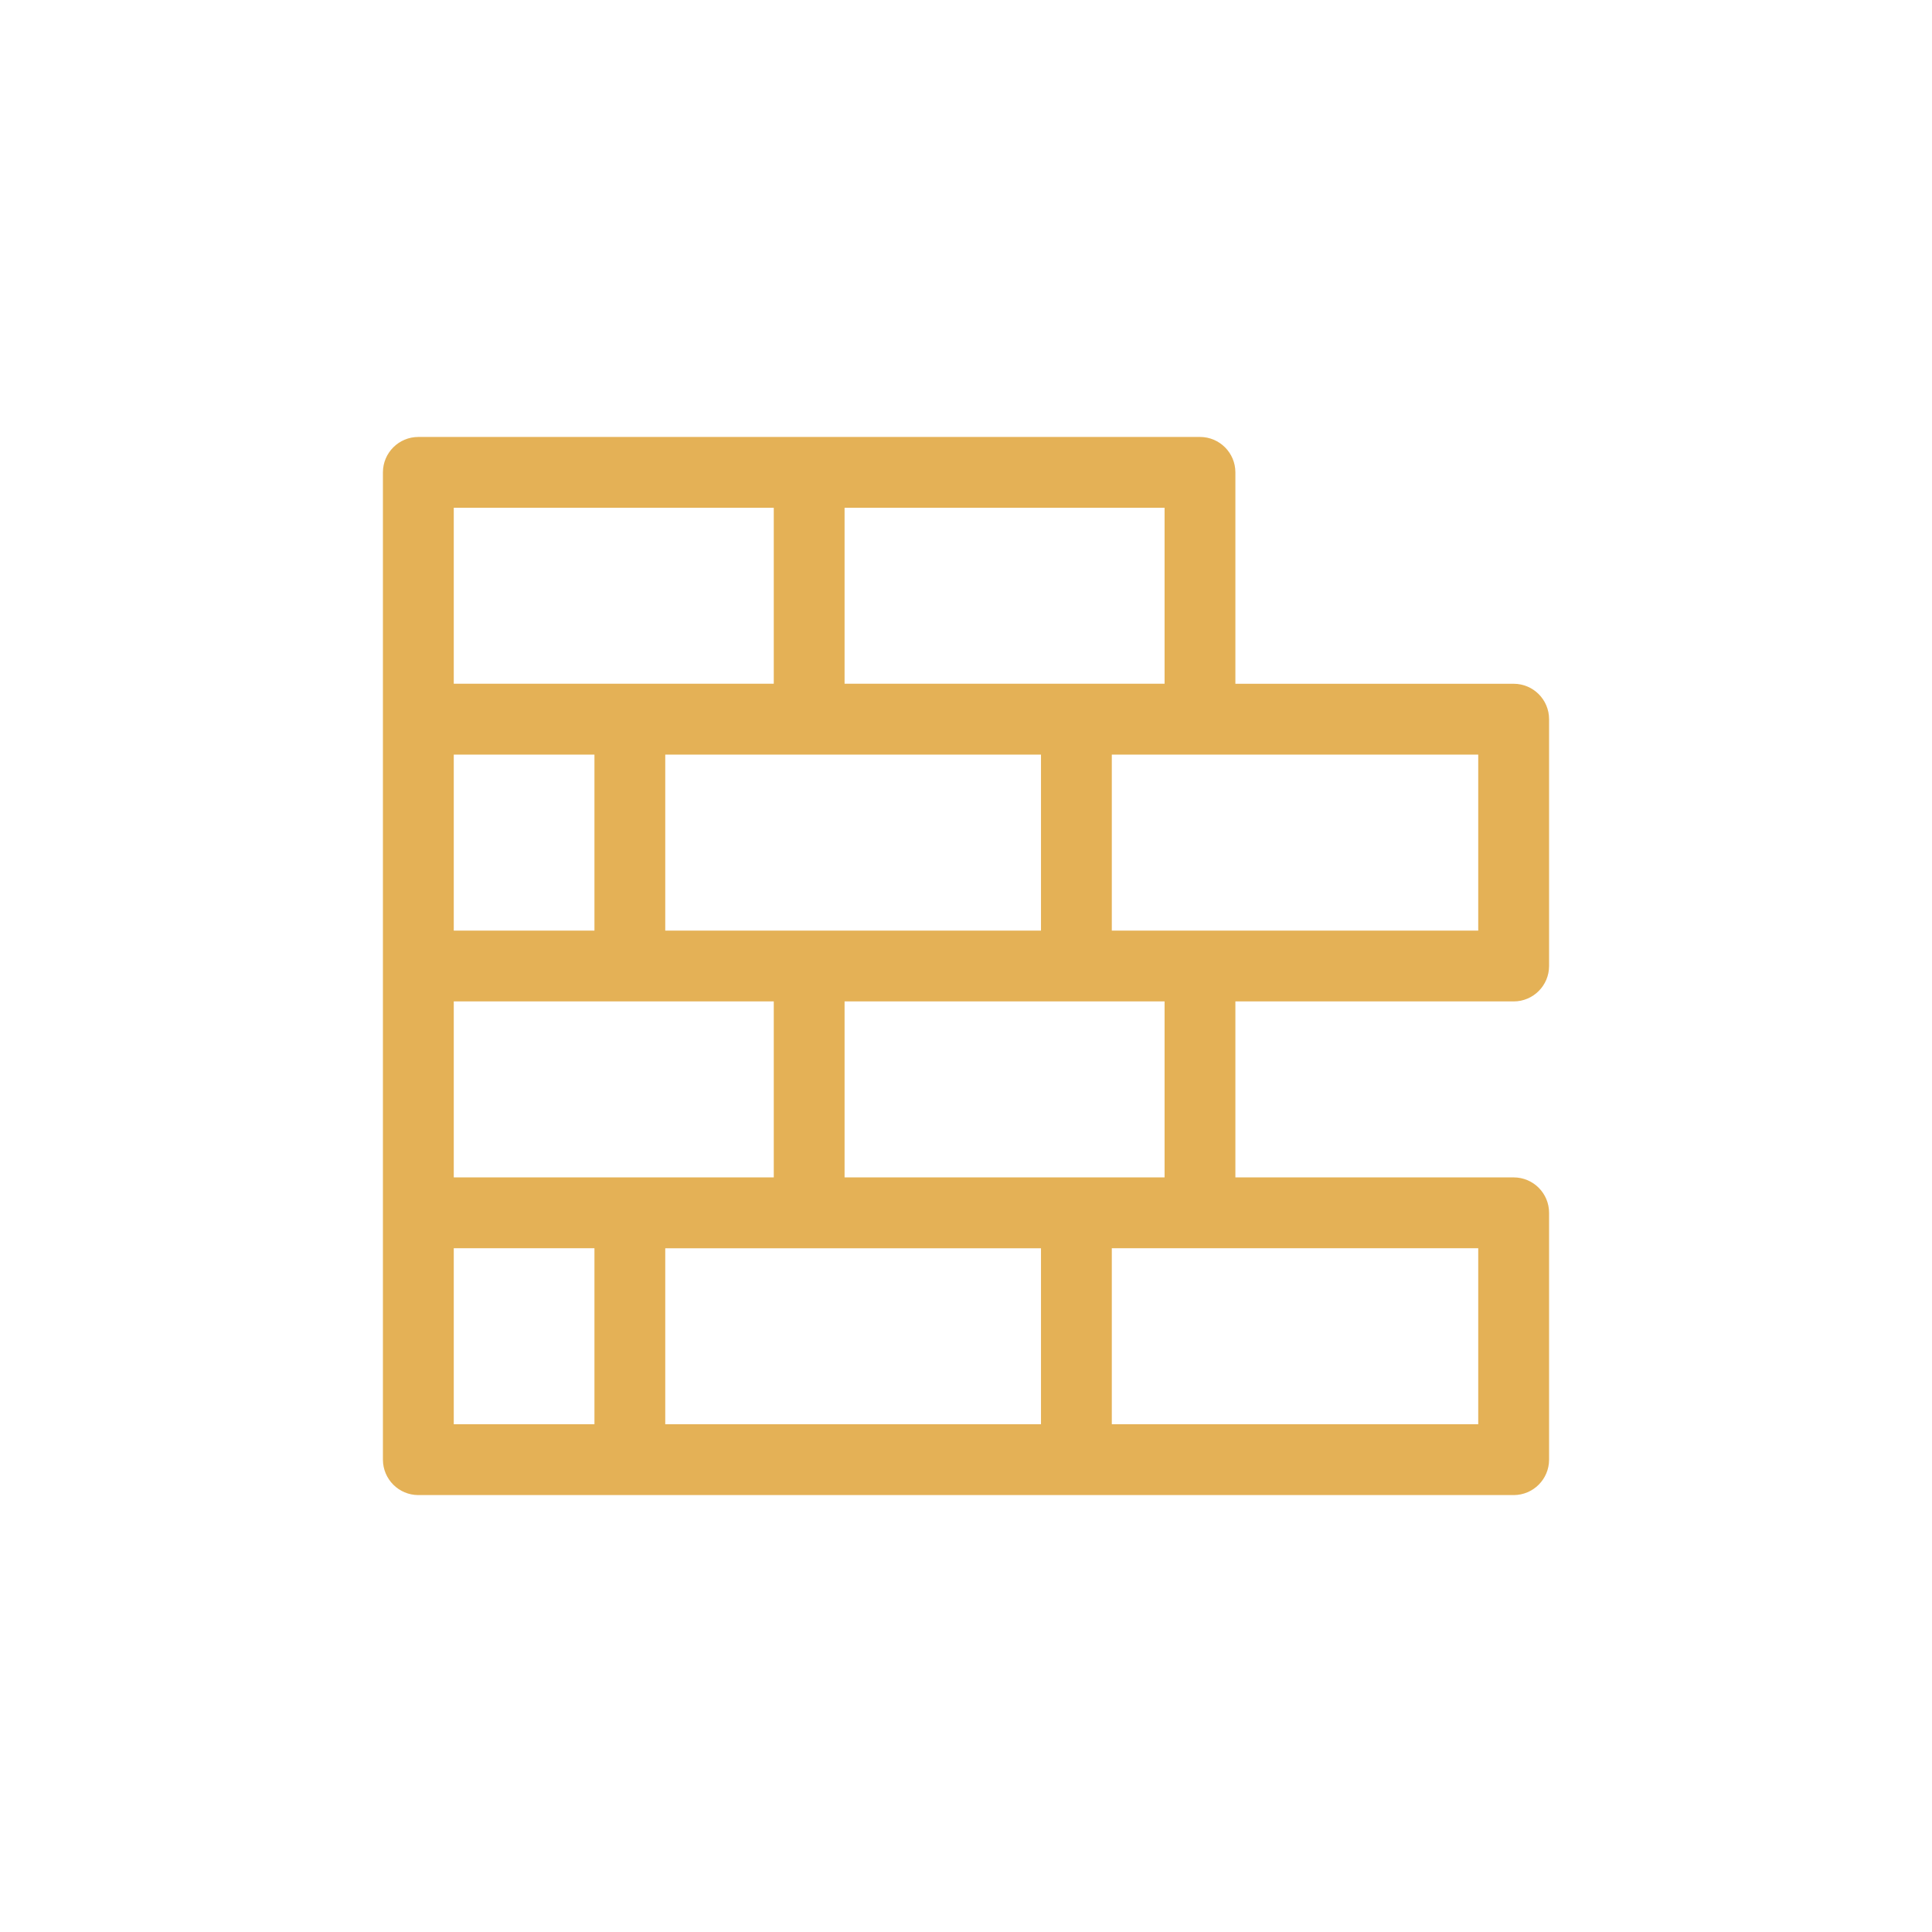 <svg xmlns="http://www.w3.org/2000/svg" width="60" height="60" viewBox="0 0 60 60" fill="none"><path d="M12.992 46.431H47.008C47.615 46.431 48.108 45.938 48.108 45.331V37.665C48.108 37.058 47.616 36.565 47.008 36.565H38.366V31.1H47.008C47.615 31.1 48.108 30.607 48.108 30V22.335C48.108 21.728 47.616 21.235 47.008 21.235H38.366V14.67C38.366 14.063 37.874 13.57 37.266 13.57H12.992C12.385 13.57 11.892 14.063 11.892 14.67V30V45.331C11.893 45.938 12.385 46.431 12.992 46.431ZM32.329 44.231H20.66V38.766H32.329V44.231ZM26.229 36.565V31.1H36.167V36.565H33.429H26.229ZM20.66 28.9V23.435H32.329V28.9H20.66ZM45.908 38.765V44.23H34.528V38.765H45.908ZM45.908 23.435V28.9H34.528V23.435H45.908ZM26.229 15.769H36.167V21.234H33.429H26.229V15.769ZM14.092 15.769H24.03V21.234H19.561H14.092V15.769ZM14.092 23.435H18.461V28.9H14.092V23.435ZM14.092 31.1H24.03V36.565H19.561H14.092V31.1ZM14.092 38.765H18.461V44.23H14.092V38.765Z" fill="#E4B156"></path></svg>